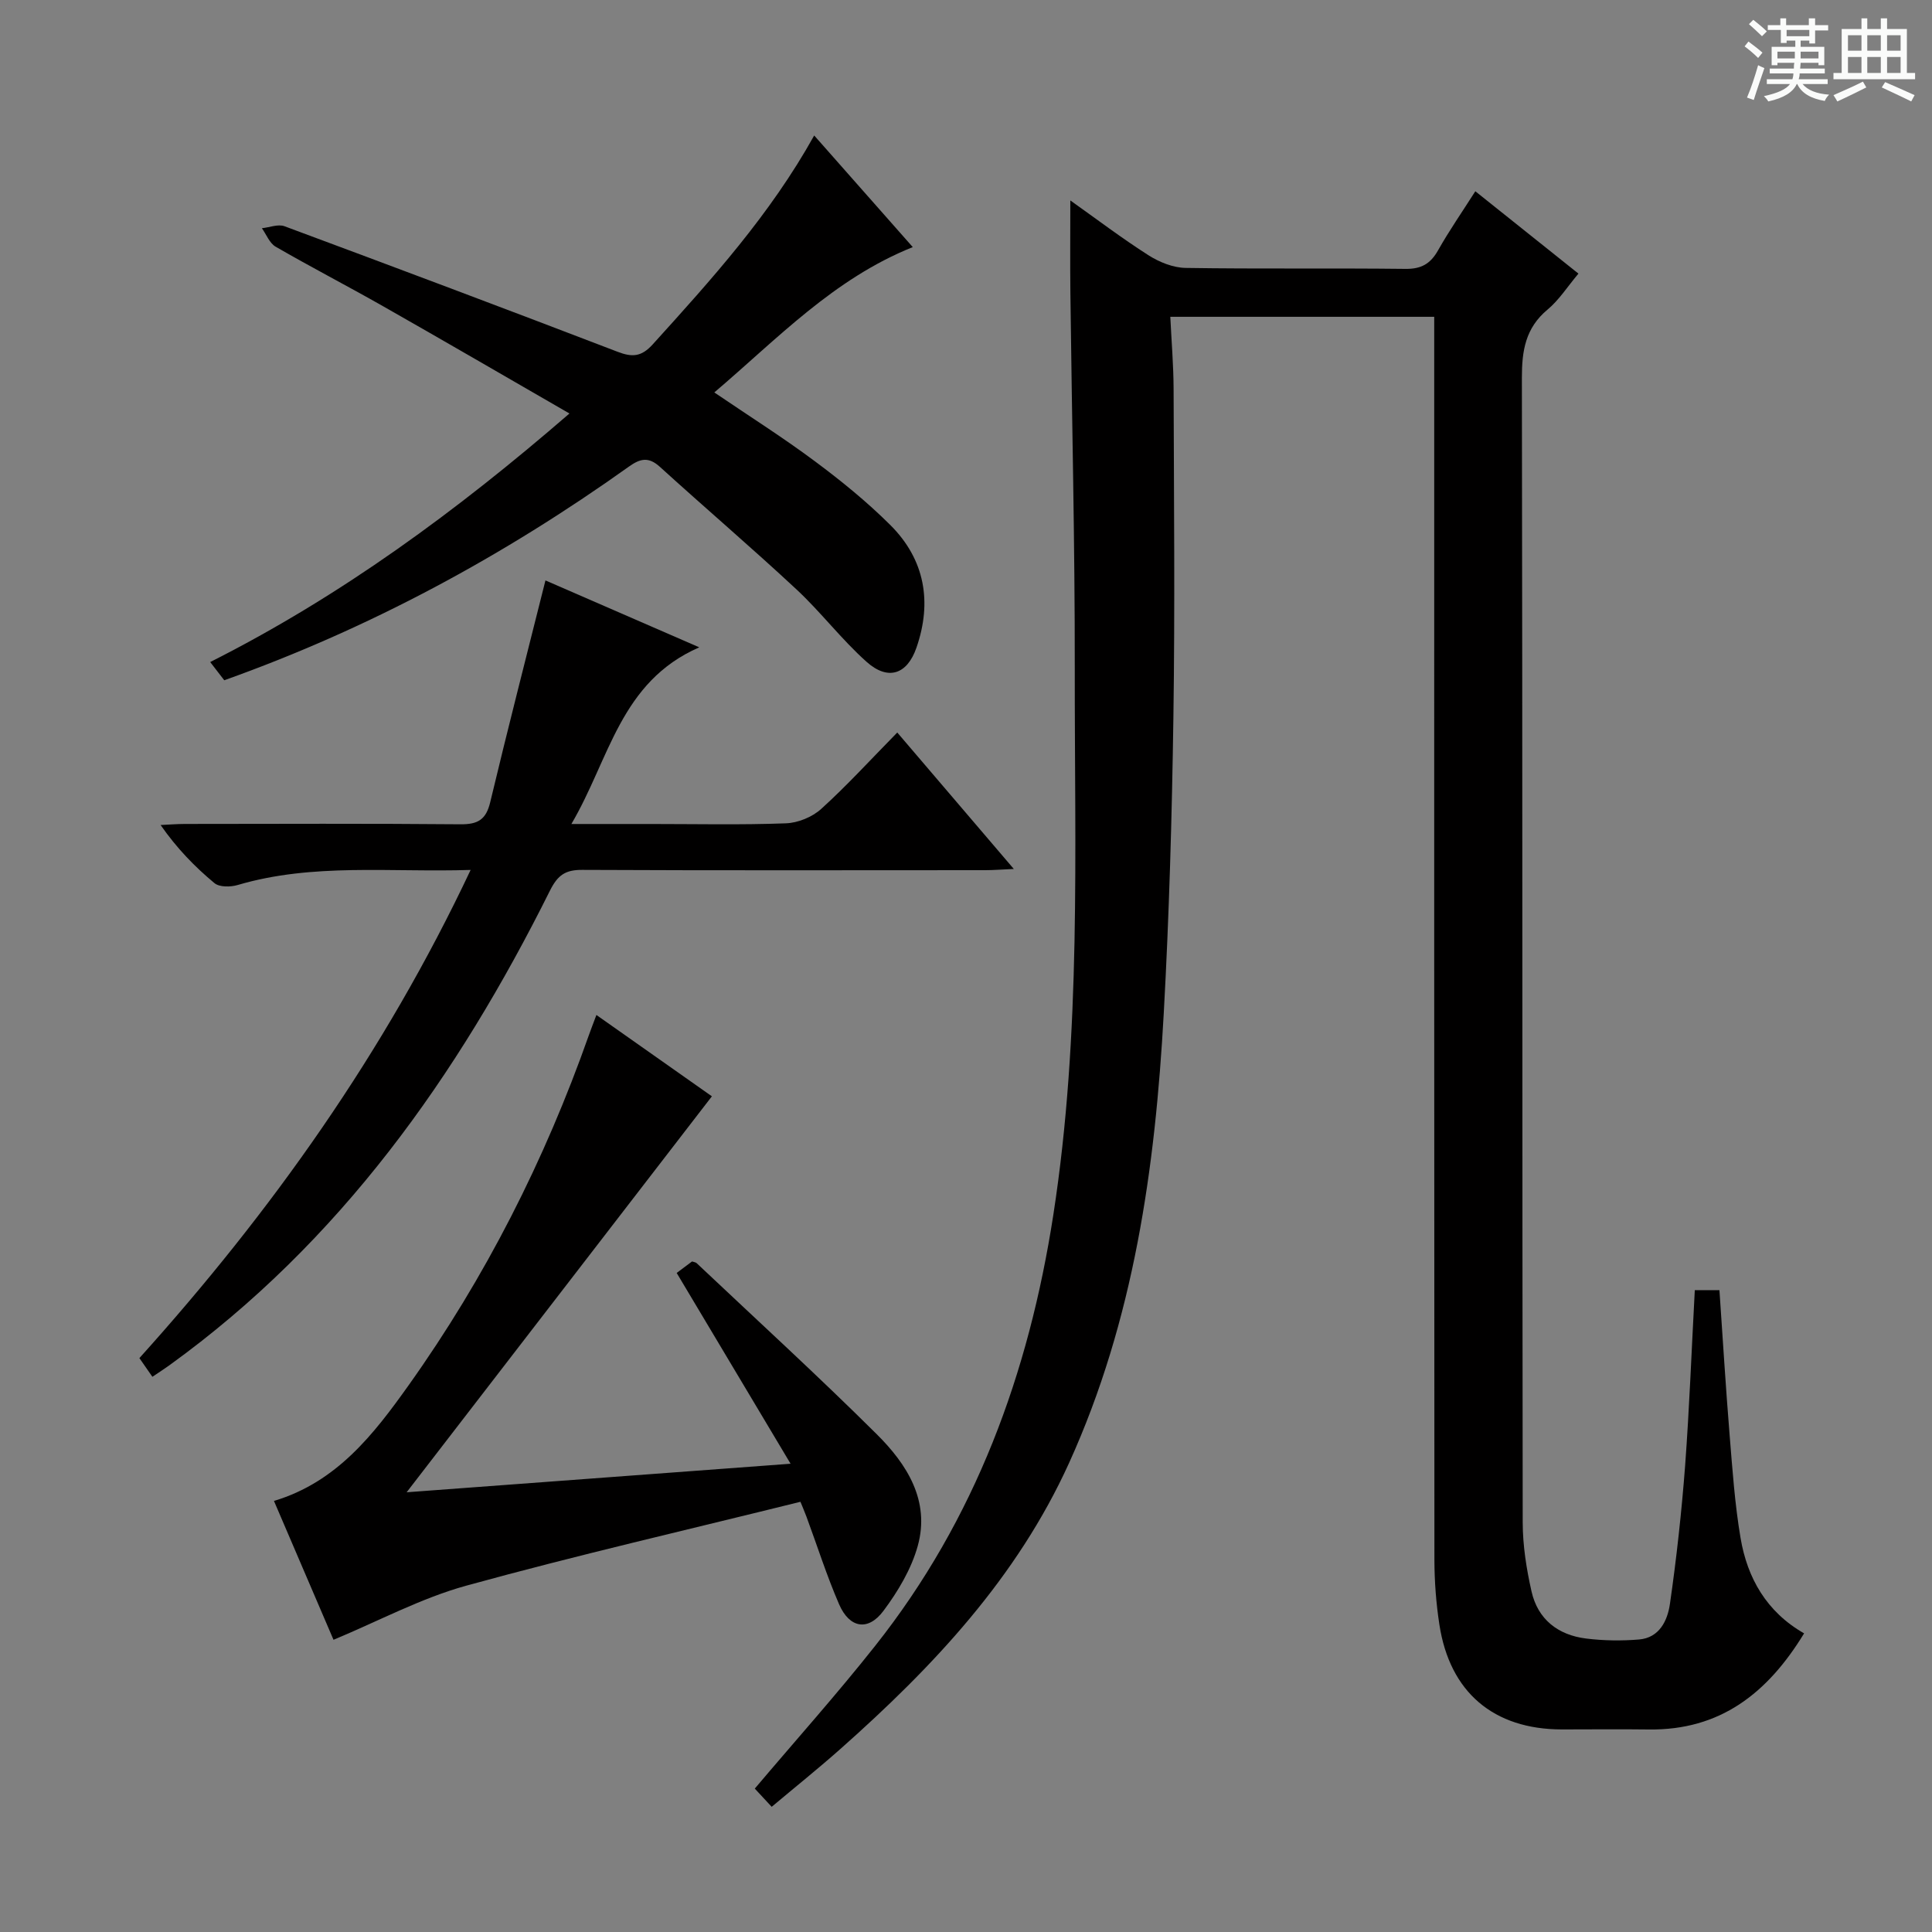 <svg enable-background="new 0 0 400 400" viewBox="0 0 400 400" xmlns="http://www.w3.org/2000/svg"><rect x="0" y="0" width="400" height="400" fill="#808080" stroke="none"/><path d="m361.2 9.6.8-1c.9.7 1.9 1.4 2.9 2.3l-.9 1.1c-1-1-2-1.8-2.8-2.4zm.5 10.6c.9-2.1 1.6-4.3 2.3-6.7.4.2.8.4 1.3.6-.7 2.1-1.5 4.3-2.2 6.6zm.4-15.2.9-.9c1 .8 2 1.6 2.8 2.4l-1 1c-.9-.9-1.8-1.7-2.7-2.5zm12.5-1.2h1.2v1.4h2.7v1.1h-2.7v2.7h-1.2v-.6h-1.8v1.3h4.9v3.8h-1.2v-.5h-3.7c0 .4-.1.9-.1 1.2h5.1v1h-5.2c0 .5-.1.9-.2 1.2h6v1h-5.2c1.1 1.3 2.9 2 5.5 2.2-.4.4-.7.8-.9 1.3-2.9-.5-4.8-1.6-5.7-3.5h-.1c-.8 1.7-2.7 2.9-5.9 3.6-.2-.4-.6-.8-.9-1.1 2.8-.6 4.6-1.4 5.4-2.5h-4.8v-1h5.3c.1-.3.2-.7.2-1.2h-4.9v-1h5c0-.4 0-.8.1-1.2h-3.5v.5h-1.2v-3.8h4.9v-1.3h-1.8v.5h-1.2v-2.7h-2.7v-1h2.6v-1.4h1.2v1.4h4.7v-1.4zm-6.6 8.3h3.6c0-.4 0-.9 0-1.4h-3.6zm1.9-4.6h4.7v-1.3h-4.7zm6.6 3.2h-3.7v1.4h3.7z" fill="#fafbfa"/><path d="m385.3 3.8h1.3v2.2h2.8v-2.2h1.3v2.2h4.1v9.1h1.7v1.3h-16.9v-1.3h1.7v-9.1h4.1v-2.2zm.4 13.1.7 1.2c-1.8.9-3.8 1.9-6 2.9-.2-.4-.5-.8-.8-1.3 2.3-1 4.3-1.9 6.1-2.8zm-3.1-6.4h2.8v-3.2h-2.8zm0 4.6h2.8v-3.3h-2.8zm4-4.6h2.8v-3.2h-2.8zm0 4.6h2.8v-3.3h-2.8zm3.7 1.9c2.1.9 4.1 1.8 6.1 2.7l-.7 1.3c-2.2-1.1-4.2-2-6.1-2.9zm3.2-9.7h-2.8v3.2h2.8zm-2.8 7.8h2.8v-3.3h-2.8z" fill="#fafbfa"/><g fill="#010000"><path d="m350.89 267.11h5.1c.7 10.16 1.3 20.09 2.11 30 .58 7.12 1.07 14.27 2.26 21.3 1.4 8.3 5.37 15.31 13.16 19.76-7.59 12.45-17.43 20.1-32.17 19.9-6-.08-12-.01-18-.01-14.11-.02-23.19-7.68-25.34-21.7-.68-4.41-1.02-8.92-1.03-13.39-.06-83.66-.04-167.33-.04-250.99 0-1.99 0-3.98 0-6.39-18.12 0-35.99 0-54.64 0 .24 5.05.66 9.98.68 14.9.07 22.67.29 45.34-.04 68-.3 20.46-.87 40.93-2 61.36-1.76 31.97-6.17 63.44-19.59 93.02-10.79 23.77-28.15 42.21-47.34 59.22-4.59 4.07-9.38 7.91-14.24 11.99-1.44-1.55-2.54-2.73-3.5-3.77 8.46-10 17-19.54 24.93-29.56 20.75-26.2 31.8-56.39 36.88-89.23 5.82-37.58 4.39-75.37 4.44-113.12.03-25.98-.61-51.96-.91-77.93-.07-6.12-.01-12.24-.01-18.97 5.45 3.87 10.68 7.84 16.2 11.36 2.23 1.42 5.09 2.57 7.68 2.61 15.16.24 30.33.02 45.5.2 3.29.04 5.19-1.06 6.76-3.85 2.28-4.04 4.94-7.87 7.71-12.22 7.19 5.74 14.14 11.29 21.35 17.05-2.3 2.73-4.02 5.47-6.39 7.44-4.58 3.81-5.33 8.51-5.32 14.14.14 79 .06 158 .17 236.99.01 4.76.77 9.59 1.82 14.24 1.3 5.81 5.49 9.06 11.3 9.78 3.61.45 7.33.5 10.96.2 4.24-.35 5.91-3.95 6.4-7.36 1.37-9.51 2.42-19.09 3.15-28.67.88-11.92 1.33-23.88 2-36.3z"/><path d="m165.72 310.93c-23.29 5.78-46.38 11.08-69.2 17.37-9.34 2.58-18.09 7.3-27.47 11.2-3.91-9.13-8.07-18.83-12.33-28.75 13.01-3.89 20.66-13.81 27.87-23.93 15.9-22.33 28.19-46.59 37.31-72.45.44-1.24.92-2.47 1.58-4.23 8.01 5.64 15.84 11.15 23.91 16.84-21.05 27.3-41.88 54.32-63.2 81.98 26.41-1.96 52.15-3.87 79.49-5.91-8.17-13.69-15.77-26.41-23.58-39.5.95-.71 2.08-1.56 3.18-2.38.38.13.75.16.96.36 12.46 11.76 25.11 23.32 37.26 35.39 6.25 6.2 11.11 13.77 8.51 23.15-1.33 4.79-4.09 9.41-7.1 13.44-3.19 4.27-7.03 3.59-9.18-1.35-2.57-5.93-4.53-12.12-6.78-18.2-.46-1.22-.98-2.42-1.23-3.03z"/><path d="m112.93 120.17c9.95 4.33 20.25 8.81 31.84 13.85-16.39 7.19-18.53 23.07-26.47 36.58h16.43c9.33 0 18.67.21 27.98-.14 2.51-.09 5.46-1.3 7.32-2.99 5.3-4.8 10.13-10.1 15.74-15.81 7.97 9.33 15.68 18.36 24.13 28.25-2.54.11-4.22.25-5.9.25-27.82.01-55.64.07-83.46-.06-3.47-.02-5.06 1.06-6.67 4.28-19.15 38.42-43.48 72.77-78.78 98.27-1.08.78-2.19 1.49-3.54 2.4-.89-1.28-1.7-2.45-2.69-3.87 27.3-30.31 50.72-63.19 68.58-101.07-16.7.53-32.62-1.48-48.23 3.12-1.48.44-3.78.47-4.81-.39-4.06-3.37-7.77-7.18-11.15-12.03 1.71-.08 3.41-.22 5.12-.22 18.99-.02 37.98-.1 56.97.07 3.62.03 5.3-.97 6.16-4.6 3.62-15.14 7.5-30.22 11.43-45.89z"/><path d="m147.89 81.25c7.24 4.92 14.24 9.34 20.85 14.27 5.46 4.06 10.79 8.4 15.6 13.19 7.14 7.12 8.68 15.9 5.41 25.36-1.93 5.6-5.91 6.91-10.34 2.95-5.19-4.63-9.45-10.29-14.55-15.03-9.25-8.61-18.87-16.82-28.22-25.32-2.33-2.12-4.04-1.78-6.44-.06-25.84 18.43-53.51 33.44-83.77 44.23-.8-1.03-1.67-2.16-2.91-3.77 27.1-13.67 51.09-31.3 74.38-51.46-13.32-7.68-25.93-15.02-38.61-22.22-7.37-4.19-14.9-8.08-22.23-12.32-1.26-.73-1.91-2.52-2.84-3.82 1.57-.16 3.35-.9 4.68-.41 23.03 8.55 46.02 17.19 68.96 25.99 3.06 1.18 4.95 1.04 7.28-1.53 12.17-13.44 24.32-26.87 33.43-43.25 6.94 7.86 13.64 15.44 20.41 23.11-16.4 6.57-28.02 18.98-41.09 30.09z"/></g></svg>